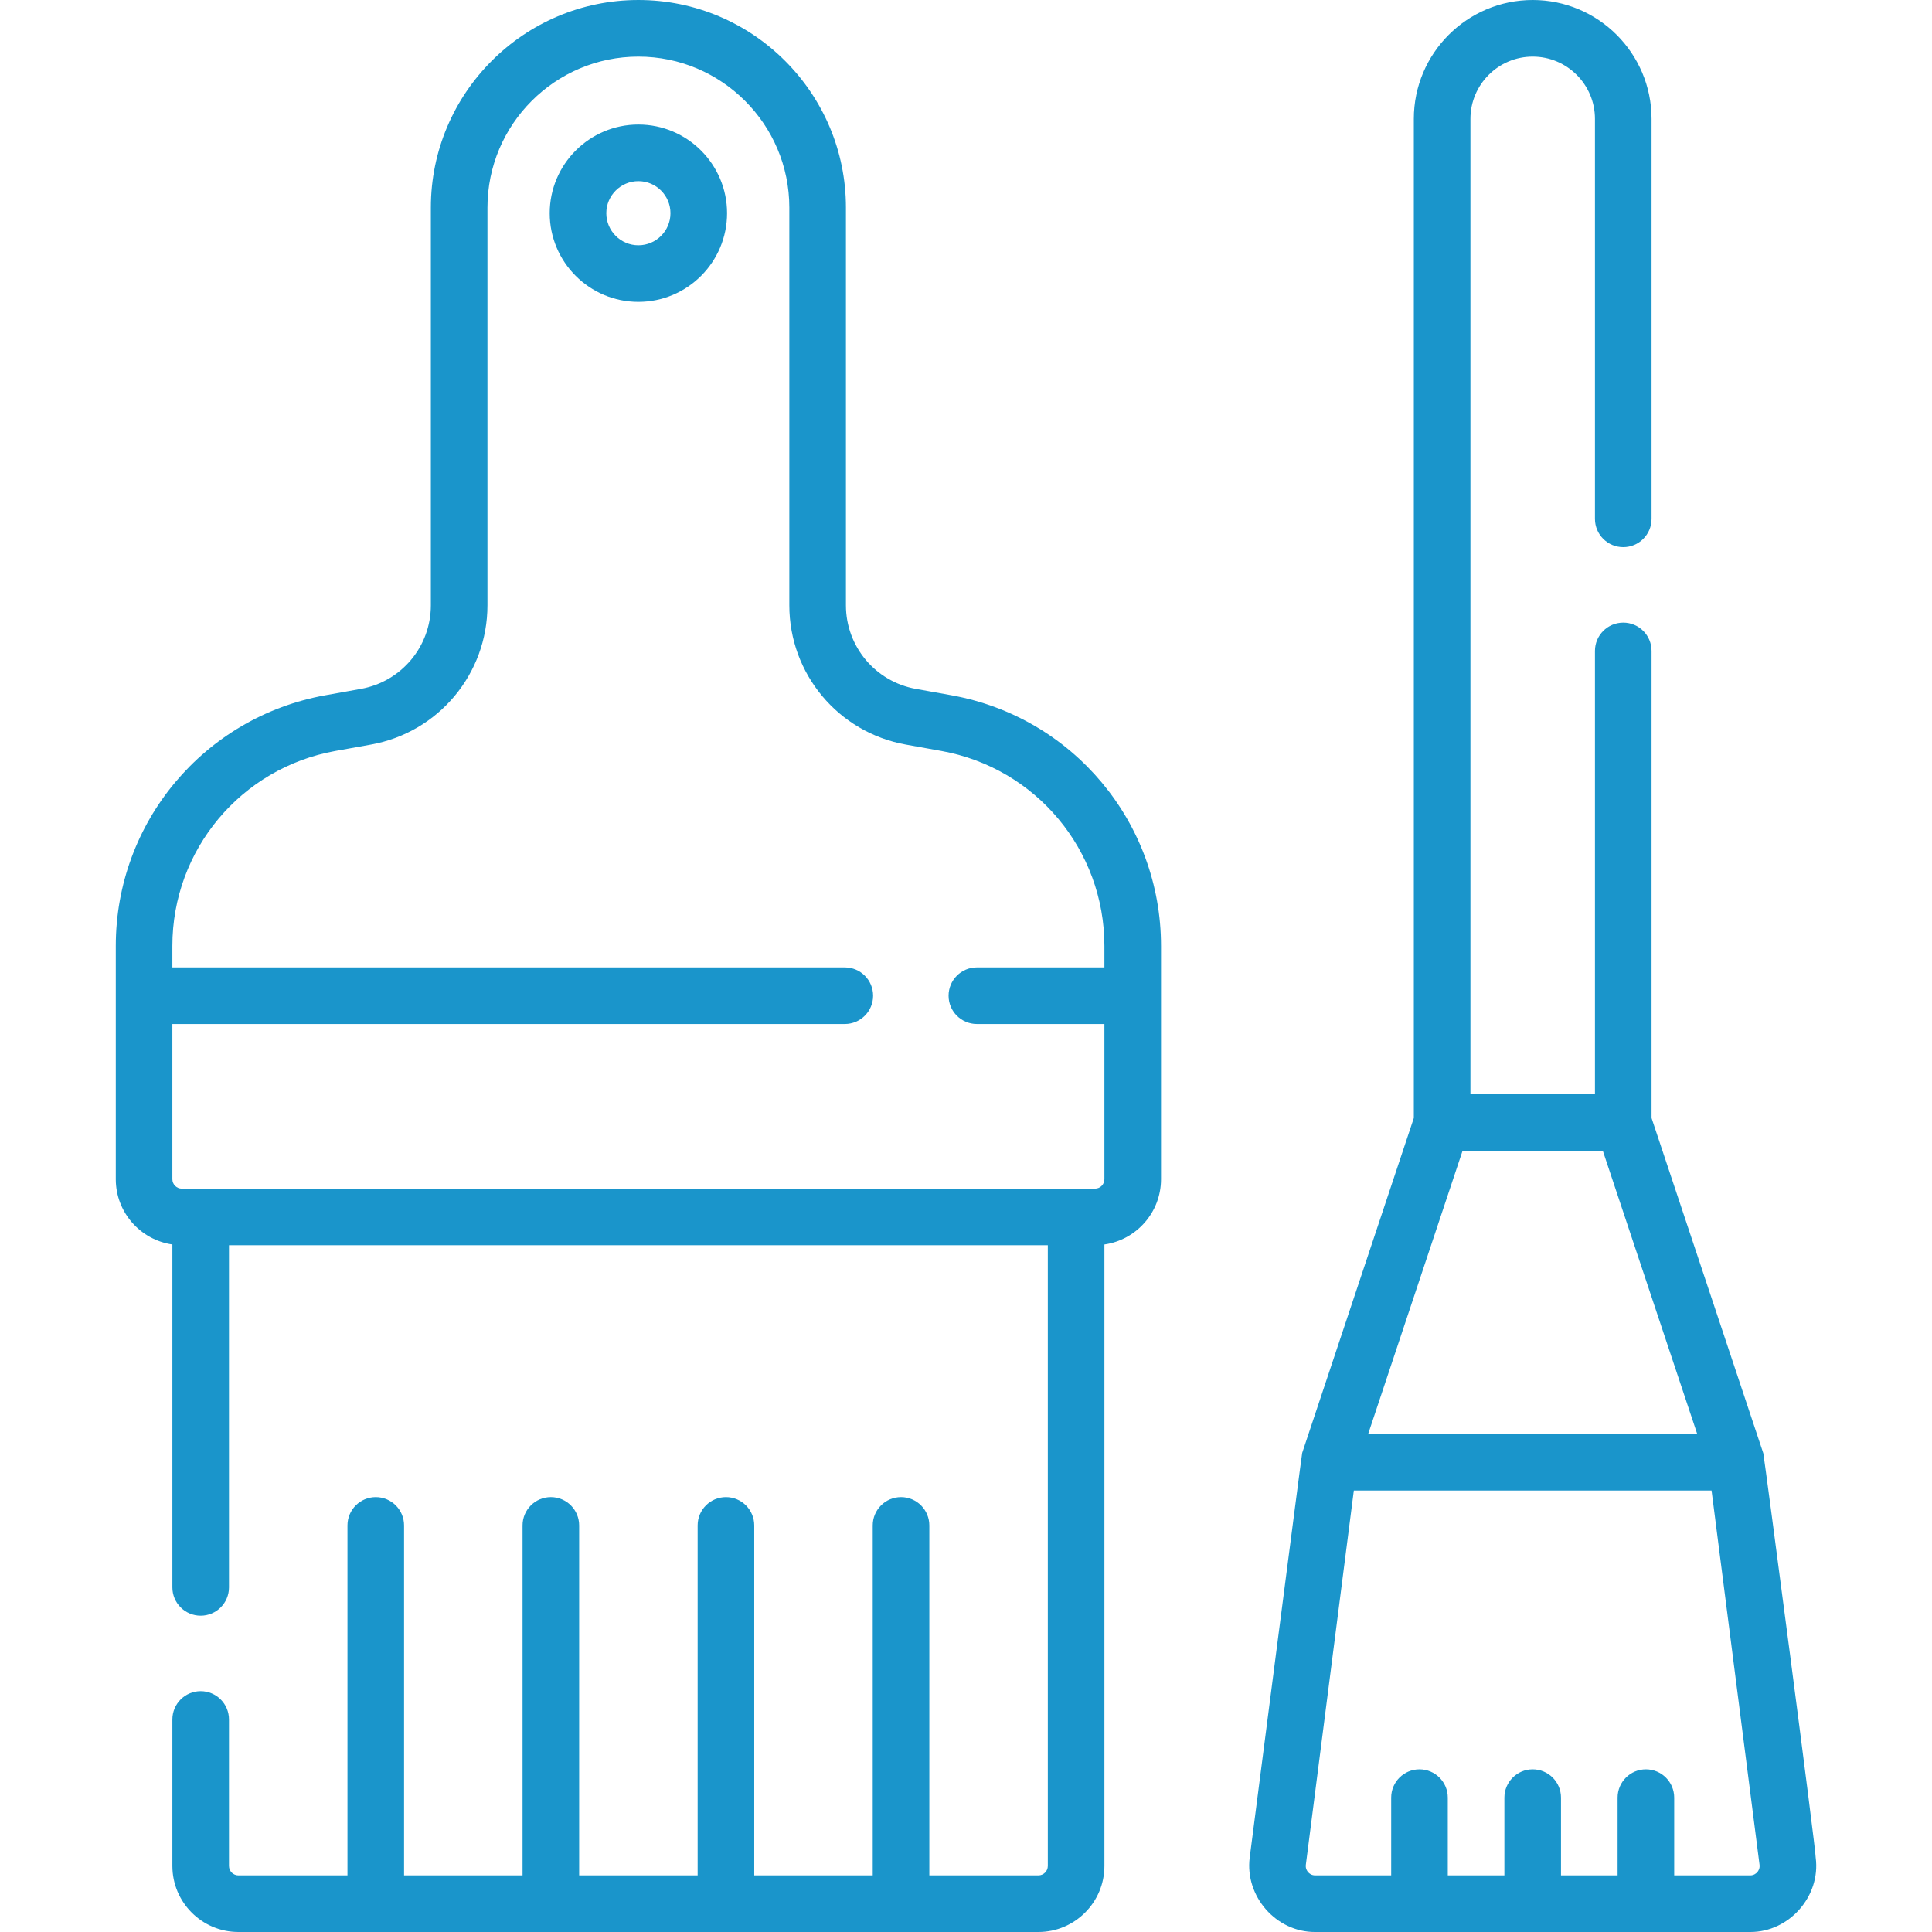 <?xml version="1.0" encoding="UTF-8"?> <svg xmlns="http://www.w3.org/2000/svg" id="Capa_1" height="512px" viewBox="0 0 512 512" width="512px" class=""> <g> <g> <path d="m169.179 33c-12.958 0-23.5 10.542-23.5 23.5s10.542 23.5 23.5 23.5 23.5-10.542 23.5-23.5-10.542-23.5-23.5-23.5zm0 32c-4.687 0-8.5-3.813-8.5-8.5s3.813-8.5 8.5-8.5 8.5 3.813 8.5 8.5-3.813 8.5-8.5 8.5zm311.995 427.275c.224-.844-13.658-106.406-13.879-107.146.005-.029-29.6-88.796-29.615-88.846v-123.783c0-4.142-3.357-7.5-7.5-7.5s-7.5 3.358-7.5 7.5v117.5h-33v-258.5c0-9.098 7.402-16.5 16.5-16.5s16.5 7.402 16.5 16.5v106c0 4.142 3.357 7.5 7.5 7.5s7.5-3.358 7.5-7.5v-106c0-17.369-14.131-31.5-31.5-31.5s-31.5 14.131-31.5 31.5v264.783l-29.586 88.759c-.139.378-13.804 106.425-13.908 107.233-1.31 10.233 6.963 19.788 17.358 19.726h115.271c10.321.056 18.731-9.474 17.359-19.726zm-93.589-187.275h37.189l25 75h-87.189zm78.107 191.151c-.278.317-.894.849-1.877.849h-20.136v-20.606c0-4.142-3.357-7.5-7.5-7.5s-7.5 3.358-7.5 7.5v20.606h-15v-20.606c0-4.142-3.357-7.5-7.5-7.5s-7.5 3.358-7.5 7.5v20.606h-15v-20.606c0-4.142-3.357-7.5-7.5-7.5s-7.5 3.358-7.5 7.5v20.606h-20.136c-.983 0-1.599-.532-1.877-.849-.279-.316-.728-.994-.603-1.969l12.717-99.182h94.8l12.715 99.183c.125.975-.324 1.652-.603 1.968zm-213.578-311.905-9.413-1.691c-10.732-1.928-18.521-11.242-18.521-22.146v-105.409c0-30.327-24.673-55-55-55s-55 24.673-55 55v105.409c0 10.904-7.789 20.217-18.521 22.146l-9.413 1.691c-32.196 5.784-55.565 33.724-55.565 66.437v61.817c0 8.798 6.534 16.081 15 17.3v90.875c0 4.142 3.357 7.5 7.5 7.5s7.5-3.358 7.5-7.5v-90.675h217v164.5c0 1.378-1.121 2.5-2.5 2.5h-28.9v-92.749c0-4.142-3.357-7.5-7.5-7.5s-7.5 3.358-7.5 7.5v92.749h-31.401v-92.749c0-4.142-3.357-7.5-7.5-7.5s-7.5 3.358-7.5 7.5v92.749h-31.4v-92.749c0-4.142-3.357-7.5-7.5-7.5s-7.5 3.358-7.5 7.5v92.749h-31.4v-92.749c0-4.142-3.357-7.5-7.5-7.5s-7.5 3.358-7.5 7.5v92.749h-28.9c-1.379 0-2.5-1.122-2.5-2.5v-38.825c0-4.142-3.357-7.5-7.5-7.5s-7.5 3.358-7.5 7.5v38.825c0 9.649 7.851 17.5 17.5 17.5h212c9.649 0 17.5-7.851 17.5-17.5v-164.7c8.466-1.22 15-8.502 15-17.3v-61.818c-.001-32.712-23.37-60.653-55.566-66.436zm40.565 72.125h-33.797c-4.143 0-7.5 3.358-7.5 7.5s3.357 7.5 7.5 7.5h33.797v41.129c0 1.378-1.121 2.5-2.5 2.5h-242c-1.379 0-2.5-1.122-2.5-2.5v-41.129h178.203c4.143 0 7.5-3.358 7.5-7.5s-3.357-7.5-7.5-7.5h-178.203v-5.688c0-25.443 18.176-47.174 43.218-51.673l9.413-1.691c17.887-3.213 30.869-18.736 30.869-36.909v-105.41c0-22.056 17.944-40 40-40s40 17.944 40 40v105.409c0 18.173 12.982 33.696 30.869 36.909l9.413 1.691c25.042 4.499 43.218 26.23 43.218 51.673z" data-original="#000000" class="active-path" data-old_color="#000000" fill="#1A95CB"></path> </g> </g> </svg> 